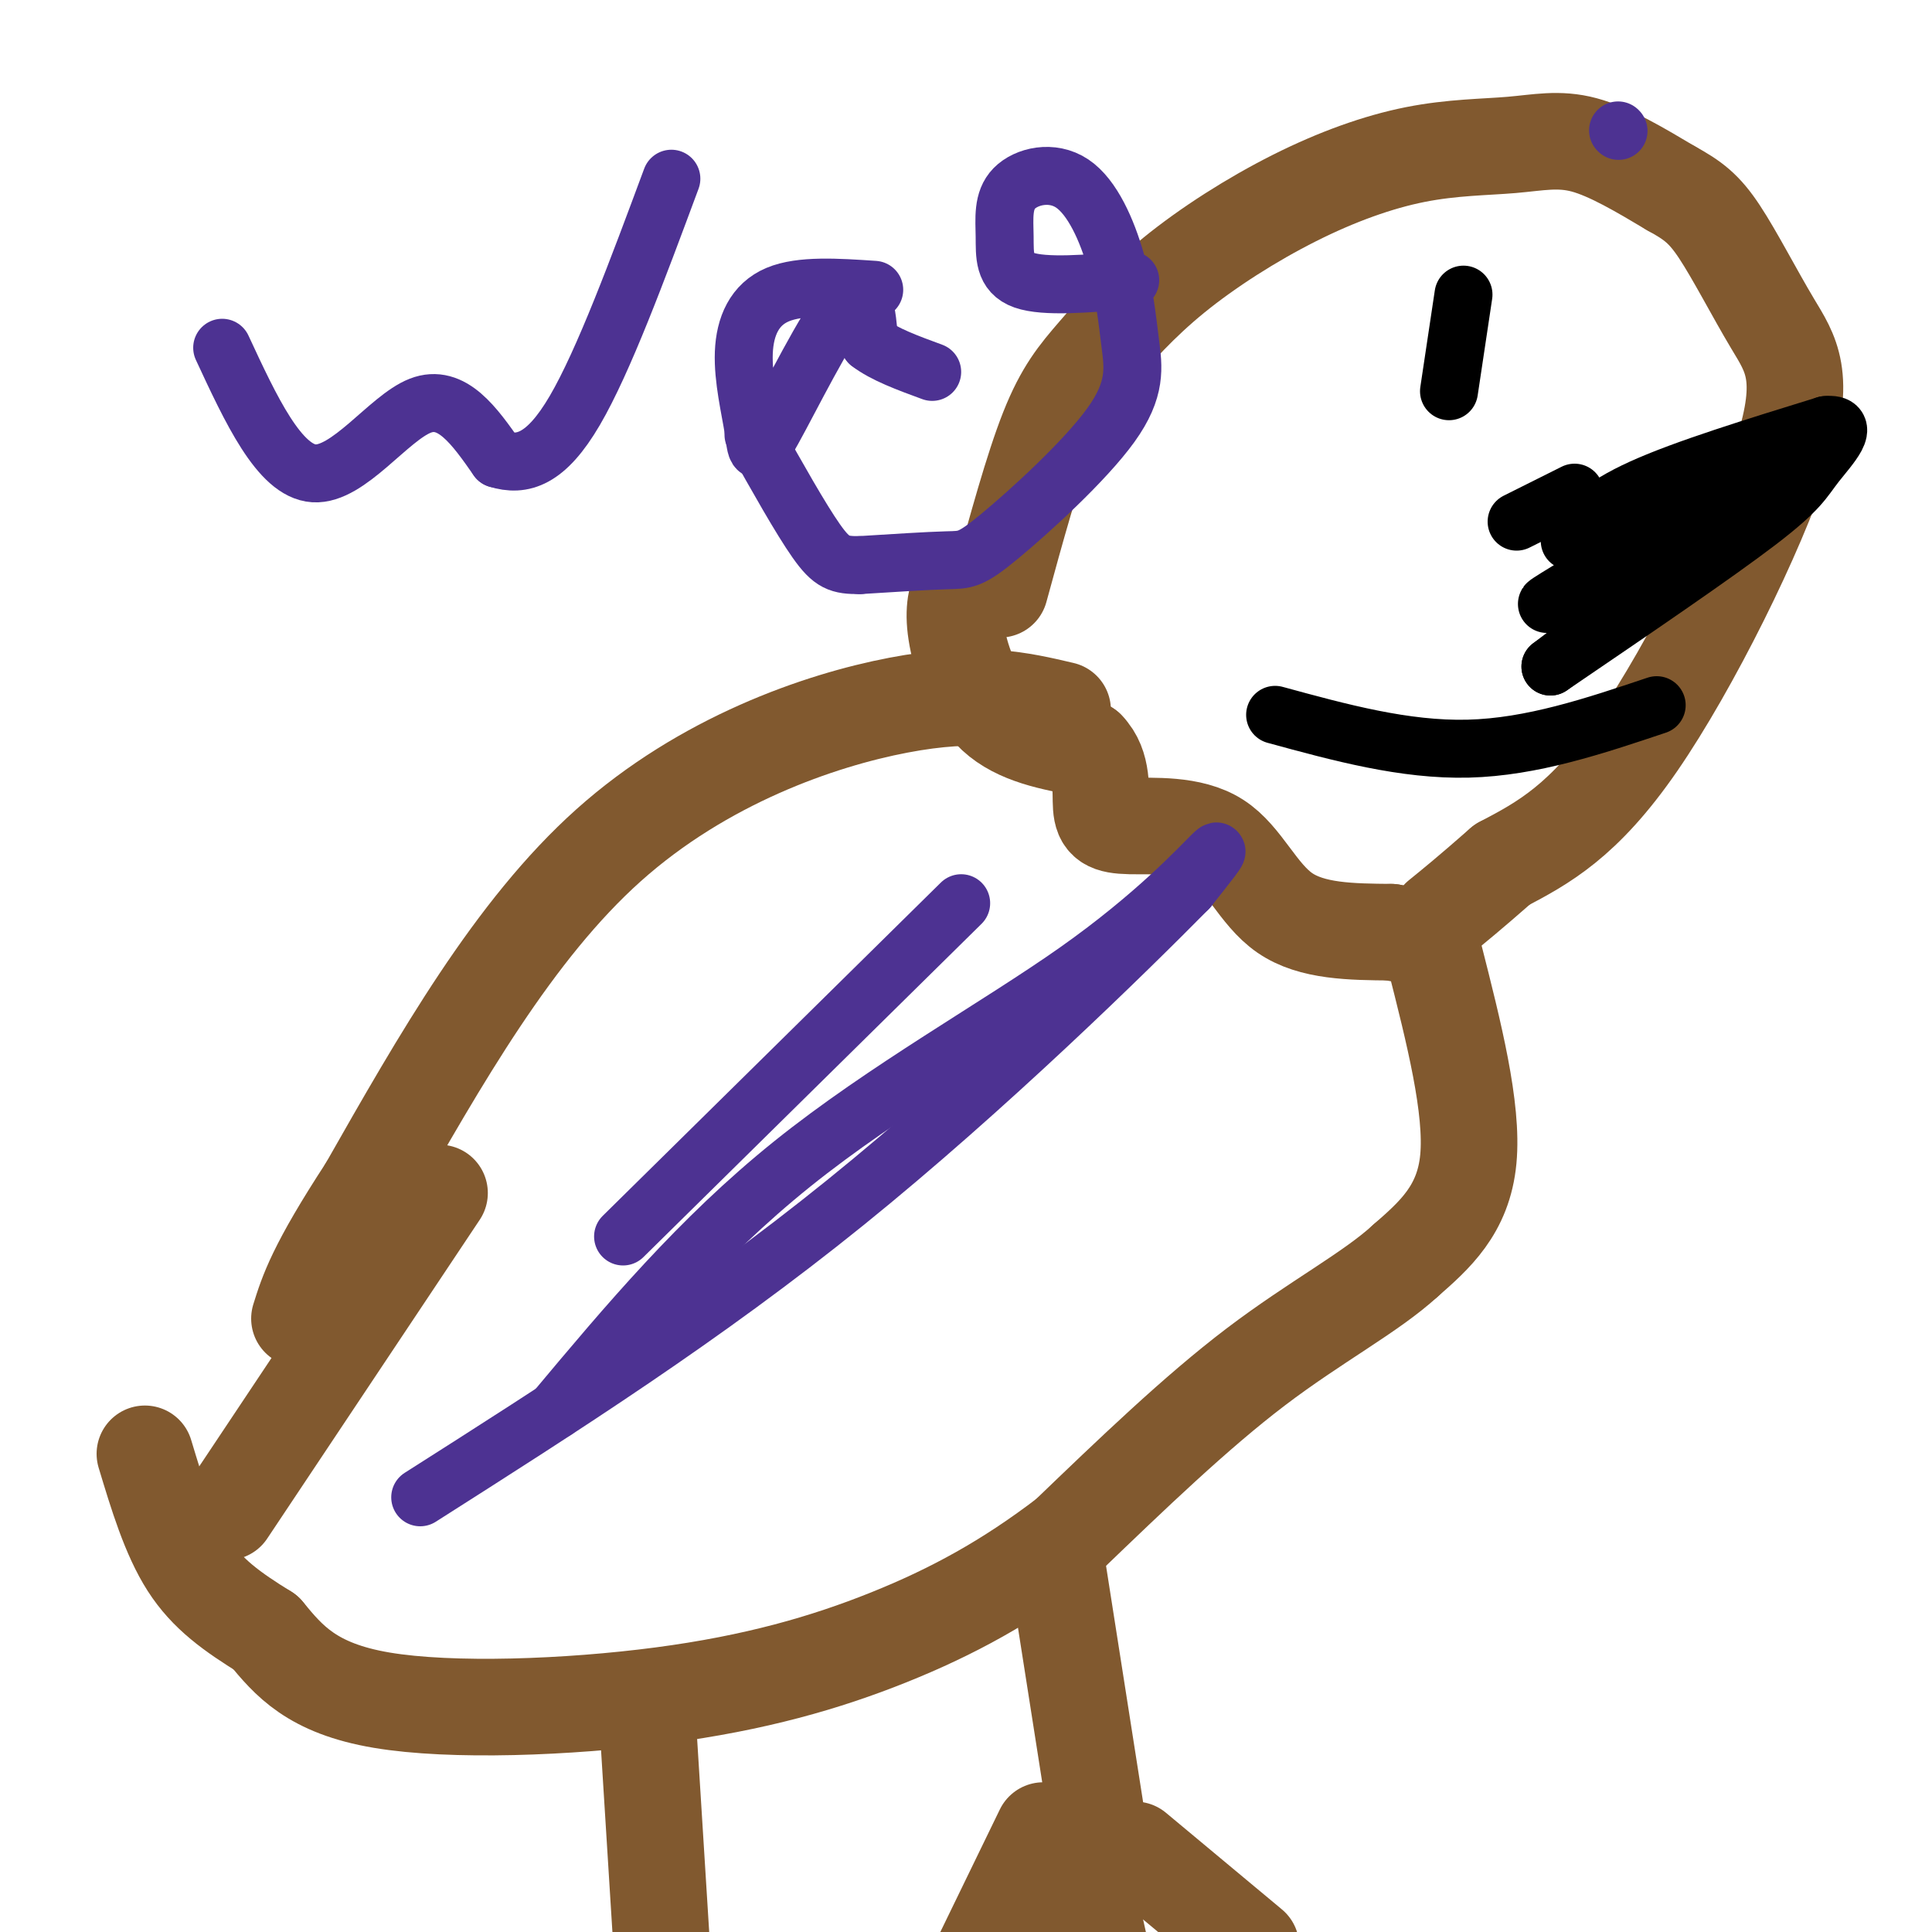 <svg viewBox='0 0 400 400' version='1.1' xmlns='http://www.w3.org/2000/svg' xmlns:xlink='http://www.w3.org/1999/xlink'><g fill='none' stroke='#81592f' stroke-width='20' stroke-linecap='round' stroke-linejoin='round'><path d='M199,121c-0.889,2.489 -1.778,4.978 -1,10c0.778,5.022 3.222,12.578 8,17c4.778,4.422 11.889,5.711 19,7'/><path d='M225,155c3.506,3.546 2.771,8.912 3,12c0.229,3.088 1.422,3.900 6,4c4.578,0.100 12.540,-0.512 18,3c5.460,3.512 8.417,11.146 14,15c5.583,3.854 13.791,3.927 22,4'/><path d='M288,193c3.667,0.667 1.833,0.333 0,0'/><path d='M207,122c3.421,-12.510 6.842,-25.019 10,-33c3.158,-7.981 6.054,-11.433 10,-16c3.946,-4.567 8.941,-10.250 16,-16c7.059,-5.750 16.182,-11.568 25,-16c8.818,-4.432 17.333,-7.476 25,-9c7.667,-1.524 14.487,-1.526 20,-2c5.513,-0.474 9.718,-1.421 15,0c5.282,1.421 11.641,5.211 18,9'/><path d='M346,39c4.519,2.481 6.816,4.184 10,9c3.184,4.816 7.256,12.744 11,19c3.744,6.256 7.162,10.838 2,27c-5.162,16.162 -18.903,43.903 -30,60c-11.097,16.097 -19.548,20.548 -28,25'/><path d='M311,179c-6.833,6.000 -9.917,8.500 -13,11'/><path d='M220,147c-8.800,-2.067 -17.600,-4.133 -34,-1c-16.400,3.133 -40.400,11.467 -60,29c-19.600,17.533 -34.800,44.267 -50,71'/><path d='M76,246c-10.667,16.333 -12.333,21.667 -14,27'/><path d='M297,198c4.000,15.750 8.000,31.500 7,42c-1.000,10.500 -7.000,15.750 -13,21'/><path d='M291,261c-7.178,6.600 -18.622,12.600 -31,22c-12.378,9.400 -25.689,22.200 -39,35'/><path d='M221,318c-12.413,9.504 -23.946,15.764 -37,21c-13.054,5.236 -27.630,9.448 -47,12c-19.370,2.552 -43.534,3.443 -58,1c-14.466,-2.443 -19.233,-8.222 -24,-14'/><path d='M55,338c-6.889,-4.267 -12.111,-7.933 -16,-14c-3.889,-6.067 -6.444,-14.533 -9,-23'/><path d='M91,247c0.000,0.000 -44.000,66.000 -44,66'/><path d='M219,325c0.000,0.000 8.000,51.000 8,51'/><path d='M235,383c0.000,0.000 24.000,20.000 24,20'/><path d='M216,379c0.000,0.000 -17.000,35.000 -17,35'/><path d='M225,391c0.000,0.000 6.000,27.000 6,27'/><path d='M134,355c0.000,0.000 3.000,48.000 3,48'/></g>
<g fill='none' stroke='#000000' stroke-width='12' stroke-linecap='round' stroke-linejoin='round'><path d='M314,108c0.000,0.000 12.000,-6.000 12,-6'/><path d='M325,112c3.083,-3.500 6.167,-7.000 15,-11c8.833,-4.000 23.417,-8.500 38,-13'/><path d='M378,88c5.631,-0.560 0.708,4.542 -2,8c-2.708,3.458 -3.202,5.274 -12,12c-8.798,6.726 -25.899,18.363 -43,30'/><path d='M321,138c5.667,-4.440 41.333,-30.542 44,-35c2.667,-4.458 -27.667,12.726 -39,19c-11.333,6.274 -3.667,1.637 4,-3'/><path d='M330,119c10.667,-6.778 35.333,-22.222 38,-24c2.667,-1.778 -16.667,10.111 -36,22'/><path d='M303,61c0.000,0.000 -3.000,20.000 -3,20'/><path d='M264,148c13.417,3.667 26.833,7.333 40,7c13.167,-0.333 26.083,-4.667 39,-9'/></g>
<g fill='none' stroke='#4d3292' stroke-width='12' stroke-linecap='round' stroke-linejoin='round'><path d='M115,292c14.899,-17.786 29.798,-35.571 49,-51c19.202,-15.429 42.708,-28.500 59,-40c16.292,-11.500 25.369,-21.429 28,-24c2.631,-2.571 -1.185,2.214 -5,7'/><path d='M246,184c-12.644,12.822 -41.756,41.378 -71,65c-29.244,23.622 -58.622,42.311 -88,61'/><path d='M199,187c0.000,0.000 -70.000,69.000 -70,69'/><path d='M46,72c5.933,12.778 11.867,25.556 19,26c7.133,0.444 15.467,-11.444 22,-14c6.533,-2.556 11.267,4.222 16,11'/><path d='M103,95c5.156,1.622 10.044,0.178 16,-10c5.956,-10.178 12.978,-29.089 20,-48'/><path d='M181,60c-7.602,-0.510 -15.204,-1.020 -20,1c-4.796,2.020 -6.785,6.569 -7,12c-0.215,5.431 1.344,11.744 2,16c0.656,4.256 0.407,6.453 4,0c3.593,-6.453 11.026,-21.558 15,-26c3.974,-4.442 4.487,1.779 5,8'/><path d='M180,71c3.000,2.333 8.000,4.167 13,6'/><path d='M234,58c-8.864,0.751 -17.728,1.501 -22,0c-4.272,-1.501 -3.952,-5.254 -4,-9c-0.048,-3.746 -0.466,-7.484 2,-10c2.466,-2.516 7.815,-3.809 12,-1c4.185,2.809 7.207,9.719 9,16c1.793,6.281 2.356,11.935 3,17c0.644,5.065 1.368,9.543 -4,17c-5.368,7.457 -16.830,17.892 -23,23c-6.170,5.108 -7.049,4.888 -11,5c-3.951,0.112 -10.976,0.556 -18,1'/><path d='M178,117c-4.222,0.022 -5.778,-0.422 -9,-5c-3.222,-4.578 -8.111,-13.289 -13,-22'/><path d='M335,27c0.000,0.000 0.100,0.100 0.1,0.1'/></g>
</svg>
